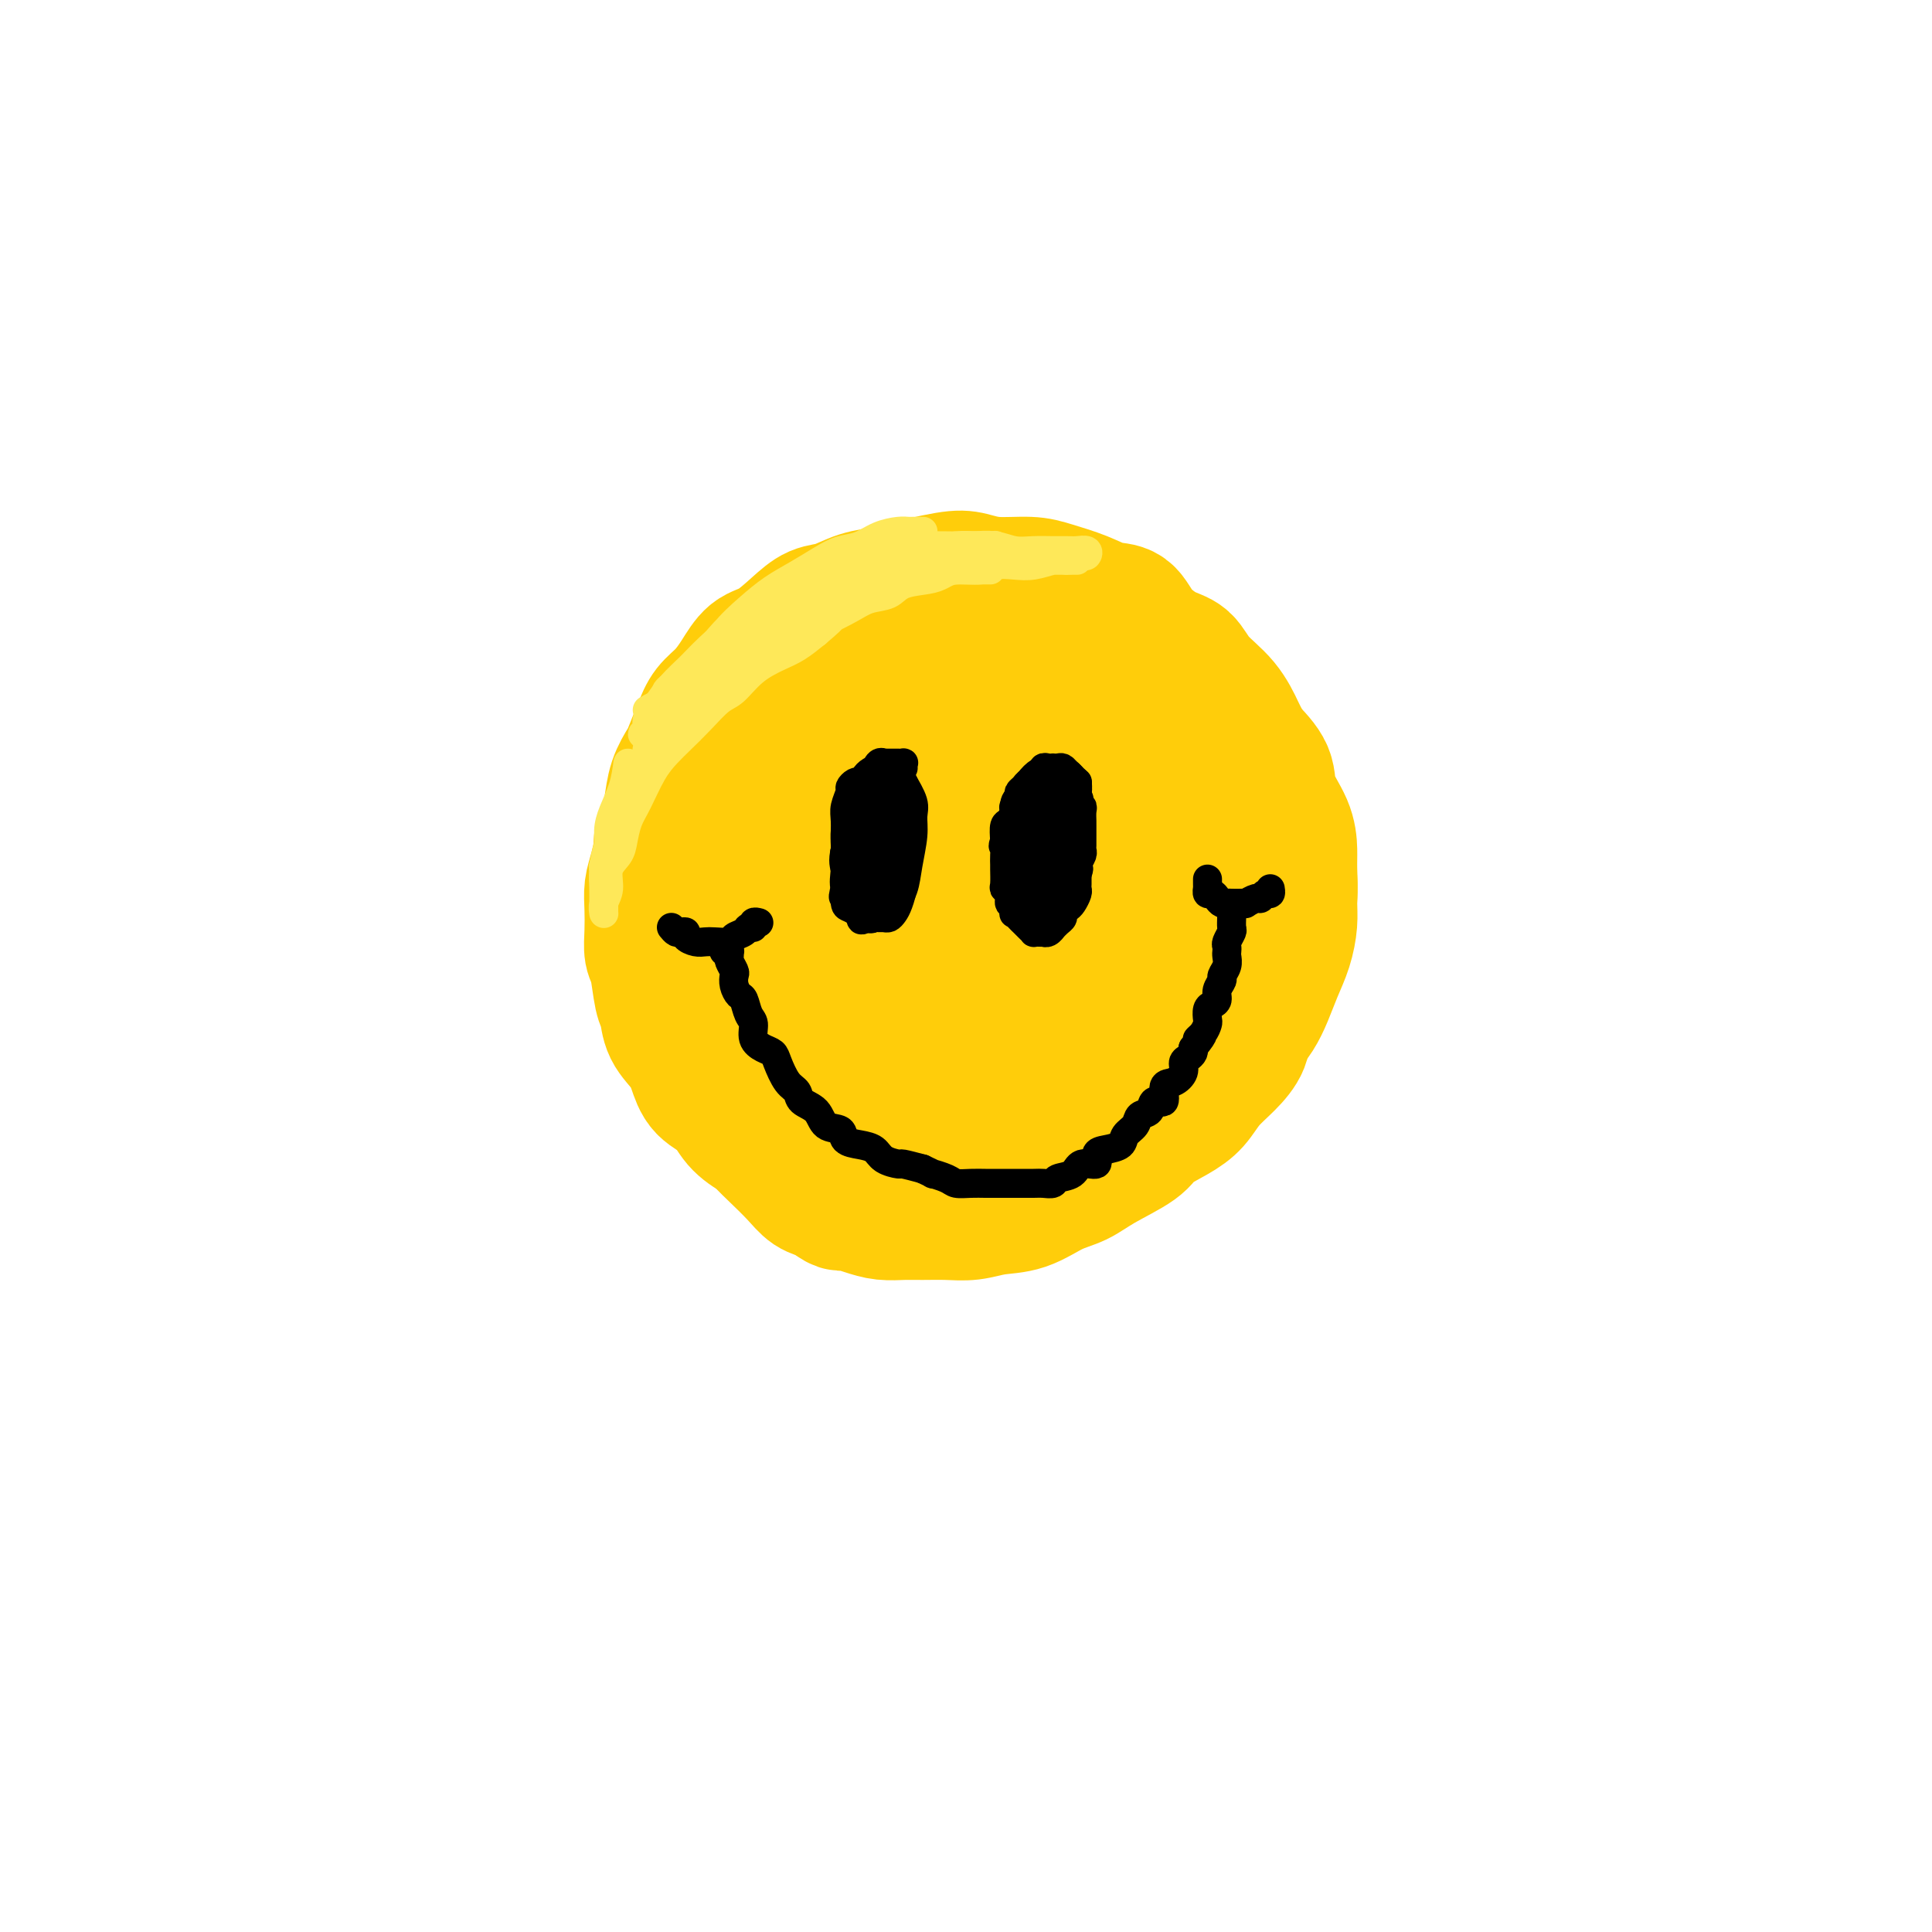 <svg viewBox='0 0 400 400' version='1.1' xmlns='http://www.w3.org/2000/svg' xmlns:xlink='http://www.w3.org/1999/xlink'><g fill='none' stroke='rgb(255,205,10)' stroke-width='28' stroke-linecap='round' stroke-linejoin='round'><path d='M174,134c-0.376,-0.005 -0.751,-0.011 -1,0c-0.249,0.011 -0.371,0.038 -1,0c-0.629,-0.038 -1.765,-0.142 -2,0c-0.235,0.142 0.432,0.530 0,1c-0.432,0.470 -1.963,1.020 -3,1c-1.037,-0.020 -1.579,-0.611 -2,0c-0.421,0.611 -0.721,2.425 -2,4c-1.279,1.575 -3.536,2.910 -5,4c-1.464,1.090 -2.136,1.934 -3,3c-0.864,1.066 -1.919,2.355 -3,4c-1.081,1.645 -2.188,3.646 -3,5c-0.812,1.354 -1.328,2.062 -2,4c-0.672,1.938 -1.501,5.107 -2,7c-0.499,1.893 -0.669,2.510 -1,4c-0.331,1.490 -0.822,3.854 -1,6c-0.178,2.146 -0.041,4.073 0,6c0.041,1.927 -0.014,3.854 0,6c0.014,2.146 0.097,4.510 0,6c-0.097,1.490 -0.375,2.106 0,4c0.375,1.894 1.402,5.064 2,7c0.598,1.936 0.766,2.636 1,4c0.234,1.364 0.533,3.393 1,5c0.467,1.607 1.101,2.794 2,4c0.899,1.206 2.063,2.433 3,4c0.937,1.567 1.647,3.476 2,5c0.353,1.524 0.348,2.664 1,4c0.652,1.336 1.959,2.869 3,4c1.041,1.131 1.815,1.860 3,3c1.185,1.140 2.781,2.692 4,4c1.219,1.308 2.063,2.374 3,3c0.937,0.626 1.969,0.813 3,1'/><path d='M171,247c3.189,2.729 3.163,2.052 4,2c0.837,-0.052 2.537,0.522 4,1c1.463,0.478 2.691,0.861 4,1c1.309,0.139 2.701,0.034 4,0c1.299,-0.034 2.506,0.004 4,0c1.494,-0.004 3.277,-0.049 5,0c1.723,0.049 3.388,0.194 5,0c1.612,-0.194 3.173,-0.725 5,-1c1.827,-0.275 3.922,-0.293 6,-1c2.078,-0.707 4.140,-2.104 6,-3c1.860,-0.896 3.519,-1.293 5,-2c1.481,-0.707 2.784,-1.725 5,-3c2.216,-1.275 5.344,-2.809 7,-4c1.656,-1.191 1.839,-2.040 3,-3c1.161,-0.960 3.299,-2.031 5,-3c1.701,-0.969 2.965,-1.836 4,-3c1.035,-1.164 1.842,-2.624 3,-4c1.158,-1.376 2.666,-2.667 4,-4c1.334,-1.333 2.494,-2.708 3,-4c0.506,-1.292 0.359,-2.500 1,-4c0.641,-1.500 2.070,-3.291 3,-5c0.930,-1.709 1.359,-3.335 2,-5c0.641,-1.665 1.492,-3.368 2,-5c0.508,-1.632 0.671,-3.194 1,-5c0.329,-1.806 0.823,-3.858 1,-6c0.177,-2.142 0.036,-4.375 0,-6c-0.036,-1.625 0.032,-2.643 0,-4c-0.032,-1.357 -0.163,-3.055 -1,-5c-0.837,-1.945 -2.379,-4.139 -3,-6c-0.621,-1.861 -0.320,-3.389 -1,-5c-0.680,-1.611 -2.340,-3.306 -4,-5'/><path d='M258,155c-1.580,-3.143 -1.530,-3.001 -2,-4c-0.470,-0.999 -1.459,-3.141 -3,-5c-1.541,-1.859 -3.633,-3.437 -5,-5c-1.367,-1.563 -2.010,-3.111 -3,-4c-0.990,-0.889 -2.328,-1.120 -4,-2c-1.672,-0.880 -3.679,-2.410 -5,-4c-1.321,-1.590 -1.957,-3.239 -3,-4c-1.043,-0.761 -2.494,-0.634 -4,-1c-1.506,-0.366 -3.067,-1.226 -5,-2c-1.933,-0.774 -4.238,-1.463 -6,-2c-1.762,-0.537 -2.983,-0.922 -5,-1c-2.017,-0.078 -4.831,0.150 -7,0c-2.169,-0.150 -3.692,-0.679 -5,-1c-1.308,-0.321 -2.401,-0.433 -5,0c-2.599,0.433 -6.705,1.410 -9,2c-2.295,0.590 -2.780,0.793 -4,1c-1.220,0.207 -3.176,0.420 -5,1c-1.824,0.580 -3.517,1.529 -5,2c-1.483,0.471 -2.756,0.463 -4,1c-1.244,0.537 -2.457,1.617 -4,3c-1.543,1.383 -3.414,3.069 -5,4c-1.586,0.931 -2.886,1.107 -4,2c-1.114,0.893 -2.043,2.502 -3,4c-0.957,1.498 -1.943,2.886 -3,4c-1.057,1.114 -2.185,1.956 -3,3c-0.815,1.044 -1.318,2.292 -2,4c-0.682,1.708 -1.545,3.878 -2,5c-0.455,1.122 -0.503,1.198 -1,2c-0.497,0.802 -1.441,2.331 -2,4c-0.559,1.669 -0.731,3.477 -1,5c-0.269,1.523 -0.634,2.762 -1,4'/><path d='M138,171c-1.574,4.368 -1.010,3.287 -1,4c0.010,0.713 -0.534,3.220 -1,5c-0.466,1.780 -0.854,2.833 -1,4c-0.146,1.167 -0.050,2.449 0,4c0.050,1.551 0.055,3.373 0,5c-0.055,1.627 -0.171,3.061 0,4c0.171,0.939 0.630,1.384 1,3c0.370,1.616 0.652,4.402 1,6c0.348,1.598 0.763,2.007 1,3c0.237,0.993 0.297,2.572 1,4c0.703,1.428 2.049,2.707 3,4c0.951,1.293 1.506,2.601 2,4c0.494,1.399 0.926,2.888 2,4c1.074,1.112 2.792,1.845 4,3c1.208,1.155 1.908,2.732 3,4c1.092,1.268 2.575,2.228 4,3c1.425,0.772 2.790,1.357 4,2c1.210,0.643 2.264,1.343 4,2c1.736,0.657 4.155,1.271 6,2c1.845,0.729 3.114,1.572 5,2c1.886,0.428 4.387,0.440 6,1c1.613,0.560 2.339,1.668 4,2c1.661,0.332 4.257,-0.110 6,0c1.743,0.110 2.633,0.774 4,1c1.367,0.226 3.211,0.016 5,0c1.789,-0.016 3.525,0.162 5,0c1.475,-0.162 2.691,-0.665 4,-1c1.309,-0.335 2.712,-0.502 4,-1c1.288,-0.498 2.462,-1.326 4,-2c1.538,-0.674 3.439,-1.192 5,-2c1.561,-0.808 2.780,-1.904 4,-3'/><path d='M227,238c3.461,-1.398 5.612,-1.393 7,-2c1.388,-0.607 2.012,-1.827 3,-3c0.988,-1.173 2.341,-2.298 4,-3c1.659,-0.702 3.624,-0.982 5,-2c1.376,-1.018 2.165,-2.775 3,-4c0.835,-1.225 1.718,-1.919 3,-3c1.282,-1.081 2.962,-2.550 4,-4c1.038,-1.450 1.433,-2.883 2,-4c0.567,-1.117 1.304,-1.919 2,-3c0.696,-1.081 1.349,-2.441 2,-4c0.651,-1.559 1.299,-3.318 2,-5c0.701,-1.682 1.454,-3.289 2,-5c0.546,-1.711 0.886,-3.528 1,-5c0.114,-1.472 0.001,-2.598 0,-4c-0.001,-1.402 0.109,-3.078 0,-5c-0.109,-1.922 -0.438,-4.088 -1,-6c-0.562,-1.912 -1.357,-3.569 -2,-5c-0.643,-1.431 -1.135,-2.636 -2,-4c-0.865,-1.364 -2.102,-2.886 -3,-4c-0.898,-1.114 -1.455,-1.820 -2,-3c-0.545,-1.180 -1.077,-2.832 -2,-4c-0.923,-1.168 -2.237,-1.850 -3,-3c-0.763,-1.150 -0.976,-2.769 -2,-4c-1.024,-1.231 -2.858,-2.074 -4,-3c-1.142,-0.926 -1.591,-1.936 -3,-3c-1.409,-1.064 -3.780,-2.184 -5,-3c-1.220,-0.816 -1.291,-1.329 -3,-2c-1.709,-0.671 -5.056,-1.499 -7,-2c-1.944,-0.501 -2.485,-0.673 -4,-1c-1.515,-0.327 -4.004,-0.808 -6,-1c-1.996,-0.192 -3.498,-0.096 -5,0'/><path d='M213,134c-4.298,-0.606 -4.043,-0.122 -5,0c-0.957,0.122 -3.125,-0.120 -5,0c-1.875,0.120 -3.457,0.602 -5,1c-1.543,0.398 -3.046,0.713 -5,1c-1.954,0.287 -4.358,0.546 -6,1c-1.642,0.454 -2.521,1.102 -4,2c-1.479,0.898 -3.558,2.044 -5,3c-1.442,0.956 -2.247,1.720 -4,3c-1.753,1.280 -4.455,3.074 -6,5c-1.545,1.926 -1.932,3.984 -3,6c-1.068,2.016 -2.817,3.989 -4,7c-1.183,3.011 -1.800,7.058 -2,10c-0.200,2.942 0.015,4.777 0,7c-0.015,2.223 -0.262,4.834 0,7c0.262,2.166 1.033,3.886 2,6c0.967,2.114 2.132,4.623 3,7c0.868,2.377 1.440,4.624 3,6c1.560,1.376 4.109,1.883 6,3c1.891,1.117 3.125,2.843 5,4c1.875,1.157 4.392,1.743 8,2c3.608,0.257 8.307,0.184 12,0c3.693,-0.184 6.378,-0.479 9,-1c2.622,-0.521 5.180,-1.269 8,-3c2.820,-1.731 5.903,-4.447 8,-7c2.097,-2.553 3.210,-4.944 4,-8c0.790,-3.056 1.259,-6.776 2,-10c0.741,-3.224 1.754,-5.952 2,-9c0.246,-3.048 -0.274,-6.415 -1,-9c-0.726,-2.585 -1.657,-4.388 -3,-6c-1.343,-1.612 -3.098,-3.032 -5,-4c-1.902,-0.968 -3.951,-1.484 -6,-2'/><path d='M216,156c-3.337,-1.168 -6.180,-1.089 -10,0c-3.820,1.089 -8.617,3.188 -12,6c-3.383,2.812 -5.354,6.337 -7,10c-1.646,3.663 -2.969,7.464 -4,12c-1.031,4.536 -1.771,9.807 -2,13c-0.229,3.193 0.054,4.307 1,6c0.946,1.693 2.554,3.963 4,6c1.446,2.037 2.729,3.840 5,5c2.271,1.160 5.530,1.675 8,2c2.470,0.325 4.151,0.460 7,0c2.849,-0.460 6.867,-1.513 10,-3c3.133,-1.487 5.381,-3.407 7,-6c1.619,-2.593 2.610,-5.858 4,-10c1.390,-4.142 3.180,-9.161 4,-13c0.820,-3.839 0.671,-6.497 0,-9c-0.671,-2.503 -1.866,-4.850 -4,-7c-2.134,-2.150 -5.209,-4.103 -9,-5c-3.791,-0.897 -8.297,-0.739 -13,0c-4.703,0.739 -9.602,2.060 -14,5c-4.398,2.940 -8.296,7.500 -11,11c-2.704,3.500 -4.214,5.940 -5,10c-0.786,4.060 -0.847,9.740 -1,13c-0.153,3.260 -0.397,4.101 0,6c0.397,1.899 1.437,4.856 3,7c1.563,2.144 3.649,3.476 6,5c2.351,1.524 4.965,3.239 7,4c2.035,0.761 3.490,0.569 6,0c2.510,-0.569 6.075,-1.513 9,-3c2.925,-1.487 5.211,-3.516 7,-6c1.789,-2.484 3.083,-5.424 4,-9c0.917,-3.576 1.459,-7.788 2,-12'/><path d='M218,194c0.637,-5.036 -0.771,-7.126 -2,-9c-1.229,-1.874 -2.280,-3.532 -4,-5c-1.720,-1.468 -4.108,-2.746 -8,-3c-3.892,-0.254 -9.287,0.517 -14,2c-4.713,1.483 -8.743,3.679 -12,6c-3.257,2.321 -5.740,4.768 -8,8c-2.260,3.232 -4.297,7.251 -5,10c-0.703,2.749 -0.071,4.229 0,6c0.071,1.771 -0.418,3.834 1,6c1.418,2.166 4.744,4.434 7,6c2.256,1.566 3.442,2.429 6,3c2.558,0.571 6.489,0.849 11,1c4.511,0.151 9.604,0.175 13,-1c3.396,-1.175 5.096,-3.550 7,-5c1.904,-1.450 4.014,-1.976 6,-4c1.986,-2.024 3.850,-5.548 5,-8c1.150,-2.452 1.585,-3.833 2,-6c0.415,-2.167 0.809,-5.119 1,-8c0.191,-2.881 0.179,-5.689 -1,-8c-1.179,-2.311 -3.524,-4.124 -5,-5c-1.476,-0.876 -2.083,-0.816 -4,-1c-1.917,-0.184 -5.144,-0.612 -8,1c-2.856,1.612 -5.340,5.265 -7,8c-1.660,2.735 -2.496,4.554 -3,7c-0.504,2.446 -0.676,5.520 0,8c0.676,2.480 2.199,4.366 4,6c1.801,1.634 3.880,3.015 6,4c2.120,0.985 4.279,1.573 7,2c2.721,0.427 6.002,0.692 9,0c2.998,-0.692 5.714,-2.341 8,-4c2.286,-1.659 4.143,-3.330 6,-5'/><path d='M236,206c3.021,-3.048 3.572,-6.169 4,-9c0.428,-2.831 0.732,-5.371 1,-8c0.268,-2.629 0.501,-5.349 0,-7c-0.501,-1.651 -1.736,-2.235 -3,-3c-1.264,-0.765 -2.556,-1.710 -6,-1c-3.444,0.710 -9.038,3.074 -12,5c-2.962,1.926 -3.291,3.413 -4,5c-0.709,1.587 -1.798,3.275 -2,5c-0.202,1.725 0.482,3.487 1,5c0.518,1.513 0.869,2.777 3,4c2.131,1.223 6.041,2.405 9,3c2.959,0.595 4.966,0.603 7,0c2.034,-0.603 4.097,-1.817 6,-3c1.903,-1.183 3.648,-2.335 5,-5c1.352,-2.665 2.311,-6.844 3,-10c0.689,-3.156 1.108,-5.289 1,-7c-0.108,-1.711 -0.743,-3.001 -3,-4c-2.257,-0.999 -6.137,-1.706 -9,-2c-2.863,-0.294 -4.709,-0.174 -7,1c-2.291,1.174 -5.026,3.400 -7,5c-1.974,1.600 -3.187,2.572 -4,4c-0.813,1.428 -1.225,3.311 -1,5c0.225,1.689 1.089,3.183 2,4c0.911,0.817 1.869,0.957 3,1c1.131,0.043 2.433,-0.012 4,0c1.567,0.012 3.398,0.090 5,-1c1.602,-1.090 2.976,-3.347 4,-5c1.024,-1.653 1.697,-2.701 2,-4c0.303,-1.299 0.235,-2.850 0,-4c-0.235,-1.150 -0.639,-1.900 -1,-2c-0.361,-0.100 -0.681,0.450 -1,1'/><path d='M236,179c-1.381,-0.155 -3.833,1.958 -5,3c-1.167,1.042 -1.048,1.012 -1,1c0.048,-0.012 0.024,-0.006 0,0'/></g>
<g fill='none' stroke='rgb(0,0,0)' stroke-width='6' stroke-linecap='round' stroke-linejoin='round'><path d='M178,162c-0.301,-0.103 -0.602,-0.206 -1,0c-0.398,0.206 -0.891,0.721 -1,1c-0.109,0.279 0.168,0.321 0,1c-0.168,0.679 -0.779,1.994 -1,3c-0.221,1.006 -0.052,1.702 0,3c0.052,1.298 -0.013,3.199 0,5c0.013,1.801 0.104,3.502 0,5c-0.104,1.498 -0.404,2.794 0,4c0.404,1.206 1.511,2.321 2,3c0.489,0.679 0.358,0.920 1,1c0.642,0.080 2.055,-0.003 3,0c0.945,0.003 1.420,0.090 2,0c0.580,-0.090 1.265,-0.359 2,-1c0.735,-0.641 1.519,-1.654 2,-3c0.481,-1.346 0.658,-3.025 1,-5c0.342,-1.975 0.848,-4.245 1,-6c0.152,-1.755 -0.052,-2.996 0,-4c0.052,-1.004 0.359,-1.773 0,-3c-0.359,-1.227 -1.385,-2.913 -2,-4c-0.615,-1.087 -0.818,-1.575 -1,-2c-0.182,-0.425 -0.342,-0.787 -1,-1c-0.658,-0.213 -1.813,-0.276 -3,0c-1.187,0.276 -2.406,0.891 -3,2c-0.594,1.109 -0.564,2.712 -1,4c-0.436,1.288 -1.339,2.261 -2,4c-0.661,1.739 -1.079,4.245 -1,6c0.079,1.755 0.654,2.757 1,4c0.346,1.243 0.464,2.725 1,4c0.536,1.275 1.490,2.343 2,3c0.510,0.657 0.574,0.902 1,1c0.426,0.098 1.213,0.049 2,0'/><path d='M182,187c0.890,0.574 0.617,0.008 1,0c0.383,-0.008 1.424,0.541 2,0c0.576,-0.541 0.686,-2.173 1,-4c0.314,-1.827 0.831,-3.848 1,-6c0.169,-2.152 -0.009,-4.436 0,-6c0.009,-1.564 0.207,-2.410 0,-4c-0.207,-1.590 -0.818,-3.924 -1,-5c-0.182,-1.076 0.065,-0.894 0,-1c-0.065,-0.106 -0.442,-0.501 -1,-1c-0.558,-0.499 -1.298,-1.103 -2,-1c-0.702,0.103 -1.366,0.912 -2,2c-0.634,1.088 -1.239,2.455 -2,4c-0.761,1.545 -1.680,3.268 -2,5c-0.320,1.732 -0.042,3.473 0,5c0.042,1.527 -0.154,2.841 0,4c0.154,1.159 0.656,2.165 1,3c0.344,0.835 0.531,1.499 1,2c0.469,0.501 1.222,0.839 2,1c0.778,0.161 1.581,0.146 2,0c0.419,-0.146 0.452,-0.421 1,-2c0.548,-1.579 1.609,-4.461 2,-7c0.391,-2.539 0.113,-4.734 0,-6c-0.113,-1.266 -0.059,-1.602 0,-3c0.059,-1.398 0.124,-3.857 0,-5c-0.124,-1.143 -0.436,-0.969 -1,-1c-0.564,-0.031 -1.381,-0.267 -2,0c-0.619,0.267 -1.042,1.036 -2,2c-0.958,0.964 -2.453,2.124 -3,4c-0.547,1.876 -0.147,4.466 0,6c0.147,1.534 0.042,2.010 0,3c-0.042,0.990 -0.021,2.495 0,4'/><path d='M178,180c-0.036,2.412 -0.126,1.942 0,2c0.126,0.058 0.468,0.644 1,1c0.532,0.356 1.253,0.483 2,0c0.747,-0.483 1.518,-1.576 2,-3c0.482,-1.424 0.675,-3.181 1,-5c0.325,-1.819 0.784,-3.701 1,-5c0.216,-1.299 0.191,-2.014 0,-3c-0.191,-0.986 -0.549,-2.242 -1,-3c-0.451,-0.758 -0.996,-1.016 -1,-1c-0.004,0.016 0.534,0.308 0,1c-0.534,0.692 -2.139,1.786 -3,3c-0.861,1.214 -0.979,2.549 -1,4c-0.021,1.451 0.053,3.019 0,4c-0.053,0.981 -0.235,1.377 0,2c0.235,0.623 0.885,1.475 1,2c0.115,0.525 -0.305,0.722 0,1c0.305,0.278 1.335,0.635 2,0c0.665,-0.635 0.963,-2.264 1,-3c0.037,-0.736 -0.189,-0.580 0,-2c0.189,-1.420 0.794,-4.415 1,-6c0.206,-1.585 0.014,-1.758 0,-2c-0.014,-0.242 0.150,-0.552 0,-1c-0.150,-0.448 -0.615,-1.032 -1,-1c-0.385,0.032 -0.692,0.681 -1,1c-0.308,0.319 -0.619,0.310 -1,1c-0.381,0.690 -0.831,2.080 -1,3c-0.169,0.920 -0.056,1.370 0,2c0.056,0.630 0.053,1.439 0,2c-0.053,0.561 -0.158,0.875 0,1c0.158,0.125 0.579,0.063 1,0'/><path d='M181,175c0.166,1.380 0.580,0.829 1,0c0.420,-0.829 0.844,-1.935 1,-3c0.156,-1.065 0.042,-2.090 0,-3c-0.042,-0.910 -0.011,-1.707 0,-2c0.011,-0.293 0.003,-0.084 0,0c-0.003,0.084 -0.002,0.042 0,0'/><path d='M216,164c-0.000,-0.303 -0.000,-0.607 0,-1c0.000,-0.393 0.001,-0.877 0,-1c-0.001,-0.123 -0.003,0.115 0,0c0.003,-0.115 0.013,-0.584 0,-1c-0.013,-0.416 -0.048,-0.779 0,-1c0.048,-0.221 0.181,-0.302 0,0c-0.181,0.302 -0.675,0.985 -1,2c-0.325,1.015 -0.479,2.363 -1,3c-0.521,0.637 -1.408,0.565 -2,2c-0.592,1.435 -0.888,4.377 -1,6c-0.112,1.623 -0.041,1.926 0,3c0.041,1.074 0.052,2.919 0,4c-0.052,1.081 -0.168,1.400 0,2c0.168,0.600 0.621,1.483 1,2c0.379,0.517 0.683,0.668 1,1c0.317,0.332 0.648,0.844 1,1c0.352,0.156 0.724,-0.044 1,0c0.276,0.044 0.455,0.332 1,0c0.545,-0.332 1.456,-1.285 2,-2c0.544,-0.715 0.719,-1.192 1,-2c0.281,-0.808 0.666,-1.949 1,-3c0.334,-1.051 0.615,-2.014 1,-3c0.385,-0.986 0.873,-1.996 1,-3c0.127,-1.004 -0.107,-2.001 0,-3c0.107,-0.999 0.553,-1.999 1,-3'/><path d='M223,167c0.777,-2.764 0.219,-1.175 0,-1c-0.219,0.175 -0.100,-1.063 0,-2c0.100,-0.937 0.182,-1.574 0,-2c-0.182,-0.426 -0.629,-0.642 -1,-1c-0.371,-0.358 -0.667,-0.858 -1,-1c-0.333,-0.142 -0.705,0.075 -1,0c-0.295,-0.075 -0.514,-0.442 -1,0c-0.486,0.442 -1.241,1.693 -2,3c-0.759,1.307 -1.524,2.670 -2,4c-0.476,1.330 -0.664,2.626 -1,4c-0.336,1.374 -0.819,2.826 -1,4c-0.181,1.174 -0.059,2.070 0,3c0.059,0.930 0.057,1.896 0,3c-0.057,1.104 -0.167,2.347 0,3c0.167,0.653 0.611,0.716 1,1c0.389,0.284 0.724,0.791 1,1c0.276,0.209 0.494,0.121 1,0c0.506,-0.121 1.298,-0.276 2,-1c0.702,-0.724 1.312,-2.018 2,-3c0.688,-0.982 1.454,-1.653 2,-3c0.546,-1.347 0.871,-3.369 1,-5c0.129,-1.631 0.060,-2.872 0,-4c-0.060,-1.128 -0.113,-2.145 0,-3c0.113,-0.855 0.393,-1.549 0,-2c-0.393,-0.451 -1.457,-0.661 -2,-1c-0.543,-0.339 -0.565,-0.808 -1,-1c-0.435,-0.192 -1.282,-0.107 -2,0c-0.718,0.107 -1.306,0.235 -2,1c-0.694,0.765 -1.495,2.168 -2,3c-0.505,0.832 -0.716,1.095 -1,2c-0.284,0.905 -0.642,2.453 -1,4'/><path d='M212,173c-1.142,2.252 -0.998,2.880 -1,4c-0.002,1.120 -0.151,2.730 0,4c0.151,1.270 0.603,2.200 1,3c0.397,0.800 0.739,1.471 1,2c0.261,0.529 0.441,0.918 1,1c0.559,0.082 1.499,-0.143 2,0c0.501,0.143 0.565,0.653 1,0c0.435,-0.653 1.242,-2.469 2,-4c0.758,-1.531 1.468,-2.775 2,-4c0.532,-1.225 0.887,-2.430 1,-4c0.113,-1.570 -0.015,-3.507 0,-5c0.015,-1.493 0.173,-2.544 0,-3c-0.173,-0.456 -0.678,-0.318 -1,-1c-0.322,-0.682 -0.463,-2.184 -1,-3c-0.537,-0.816 -1.471,-0.945 -2,-1c-0.529,-0.055 -0.652,-0.035 -1,0c-0.348,0.035 -0.920,0.084 -1,0c-0.080,-0.084 0.333,-0.301 0,0c-0.333,0.301 -1.410,1.119 -2,2c-0.590,0.881 -0.691,1.825 -1,3c-0.309,1.175 -0.826,2.580 -1,4c-0.174,1.420 -0.005,2.854 0,4c0.005,1.146 -0.153,2.005 0,3c0.153,0.995 0.618,2.126 1,3c0.382,0.874 0.680,1.490 1,2c0.320,0.510 0.663,0.914 1,1c0.337,0.086 0.668,-0.145 1,0c0.332,0.145 0.666,0.668 1,0c0.334,-0.668 0.667,-2.526 1,-4c0.333,-1.474 0.667,-2.564 1,-4c0.333,-1.436 0.667,-3.218 1,-5'/><path d='M220,171c0.821,-2.759 0.375,-3.156 0,-4c-0.375,-0.844 -0.677,-2.136 -1,-3c-0.323,-0.864 -0.667,-1.299 -1,-2c-0.333,-0.701 -0.656,-1.669 -1,-2c-0.344,-0.331 -0.709,-0.024 -1,0c-0.291,0.024 -0.509,-0.236 -1,0c-0.491,0.236 -1.256,0.969 -2,2c-0.744,1.031 -1.467,2.362 -2,3c-0.533,0.638 -0.876,0.583 -1,2c-0.124,1.417 -0.028,4.307 0,6c0.028,1.693 -0.013,2.190 0,3c0.013,0.810 0.079,1.933 0,3c-0.079,1.067 -0.301,2.077 0,3c0.301,0.923 1.127,1.760 2,2c0.873,0.240 1.793,-0.115 2,0c0.207,0.115 -0.298,0.702 0,1c0.298,0.298 1.400,0.307 2,0c0.600,-0.307 0.697,-0.930 1,-2c0.303,-1.070 0.813,-2.587 1,-4c0.187,-1.413 0.051,-2.721 0,-4c-0.051,-1.279 -0.018,-2.527 0,-4c0.018,-1.473 0.020,-3.169 0,-4c-0.020,-0.831 -0.062,-0.797 0,-1c0.062,-0.203 0.228,-0.644 0,-1c-0.228,-0.356 -0.850,-0.628 -1,-1c-0.150,-0.372 0.171,-0.844 0,-1c-0.171,-0.156 -0.833,0.002 -1,0c-0.167,-0.002 0.161,-0.166 0,0c-0.161,0.166 -0.813,0.660 -1,1c-0.187,0.340 0.089,0.526 0,1c-0.089,0.474 -0.545,1.237 -1,2'/><path d='M214,167c-0.630,0.997 -0.704,1.989 -1,3c-0.296,1.011 -0.812,2.042 -1,3c-0.188,0.958 -0.047,1.843 0,3c0.047,1.157 0.002,2.586 0,4c-0.002,1.414 0.041,2.814 0,4c-0.041,1.186 -0.167,2.159 0,3c0.167,0.841 0.626,1.549 1,2c0.374,0.451 0.663,0.644 1,1c0.337,0.356 0.724,0.876 1,1c0.276,0.124 0.442,-0.149 1,0c0.558,0.149 1.509,0.721 2,0c0.491,-0.721 0.524,-2.734 1,-4c0.476,-1.266 1.396,-1.786 2,-3c0.604,-1.214 0.891,-3.123 1,-5c0.109,-1.877 0.039,-3.721 0,-5c-0.039,-1.279 -0.048,-1.993 0,-3c0.048,-1.007 0.152,-2.308 0,-3c-0.152,-0.692 -0.562,-0.777 -1,-1c-0.438,-0.223 -0.906,-0.585 -1,-1c-0.094,-0.415 0.185,-0.885 0,-1c-0.185,-0.115 -0.833,0.124 -1,0c-0.167,-0.124 0.147,-0.610 0,-1c-0.147,-0.390 -0.756,-0.683 -1,-1c-0.244,-0.317 -0.122,-0.659 0,-1'/><path d='M218,162c-1.083,-0.932 -1.791,-0.262 -2,0c-0.209,0.262 0.081,0.116 0,0c-0.081,-0.116 -0.532,-0.200 -1,0c-0.468,0.200 -0.952,0.686 -1,1c-0.048,0.314 0.341,0.457 0,1c-0.341,0.543 -1.412,1.487 -2,2c-0.588,0.513 -0.693,0.593 -1,1c-0.307,0.407 -0.814,1.139 -1,2c-0.186,0.861 -0.050,1.851 0,3c0.050,1.149 0.014,2.458 0,3c-0.014,0.542 -0.004,0.319 0,1c0.004,0.681 0.004,2.266 0,3c-0.004,0.734 -0.012,0.616 0,1c0.012,0.384 0.044,1.268 0,2c-0.044,0.732 -0.166,1.310 0,2c0.166,0.690 0.618,1.491 1,2c0.382,0.509 0.694,0.725 1,1c0.306,0.275 0.608,0.610 1,1c0.392,0.390 0.875,0.837 1,1c0.125,0.163 -0.107,0.043 0,0c0.107,-0.043 0.553,-0.010 1,0c0.447,0.010 0.893,-0.004 1,0c0.107,0.004 -0.126,0.027 0,0c0.126,-0.027 0.611,-0.103 1,0c0.389,0.103 0.682,0.387 1,0c0.318,-0.387 0.663,-1.444 1,-2c0.337,-0.556 0.668,-0.611 1,-1c0.332,-0.389 0.666,-1.111 1,-2c0.334,-0.889 0.667,-1.944 1,-3'/><path d='M222,181c0.868,-1.515 0.036,-1.301 0,-2c-0.036,-0.699 0.722,-2.311 1,-3c0.278,-0.689 0.074,-0.456 0,-1c-0.074,-0.544 -0.019,-1.866 0,-3c0.019,-1.134 0.001,-2.081 0,-3c-0.001,-0.919 0.015,-1.809 0,-2c-0.015,-0.191 -0.059,0.316 0,0c0.059,-0.316 0.222,-1.457 0,-2c-0.222,-0.543 -0.829,-0.489 -1,-1c-0.171,-0.511 0.095,-1.587 0,-2c-0.095,-0.413 -0.550,-0.163 -1,0c-0.450,0.163 -0.894,0.239 -1,0c-0.106,-0.239 0.126,-0.792 0,-1c-0.126,-0.208 -0.611,-0.072 -1,0c-0.389,0.072 -0.682,0.081 -1,0c-0.318,-0.081 -0.663,-0.252 -1,0c-0.337,0.252 -0.668,0.926 -1,1c-0.332,0.074 -0.666,-0.453 -1,0c-0.334,0.453 -0.668,1.887 -1,3c-0.332,1.113 -0.663,1.906 -1,2c-0.337,0.094 -0.679,-0.509 -1,0c-0.321,0.509 -0.620,2.132 -1,3c-0.380,0.868 -0.842,0.982 -1,2c-0.158,1.018 -0.014,2.941 0,4c0.014,1.059 -0.102,1.254 0,2c0.102,0.746 0.423,2.043 1,3c0.577,0.957 1.409,1.574 2,2c0.591,0.426 0.942,0.661 1,1c0.058,0.339 -0.177,0.784 0,1c0.177,0.216 0.765,0.205 1,0c0.235,-0.205 0.118,-0.602 0,-1'/><path d='M215,184c0.622,0.244 0.178,-0.644 0,-1c-0.178,-0.356 -0.089,-0.178 0,0'/><path d='M187,159c-0.032,-0.423 -0.064,-0.845 0,-1c0.064,-0.155 0.225,-0.041 0,0c-0.225,0.041 -0.835,0.011 -1,0c-0.165,-0.011 0.114,-0.003 0,0c-0.114,0.003 -0.622,-0.001 -1,0c-0.378,0.001 -0.626,0.006 -1,0c-0.374,-0.006 -0.874,-0.022 -1,0c-0.126,0.022 0.121,0.082 0,0c-0.121,-0.082 -0.611,-0.305 -1,0c-0.389,0.305 -0.678,1.137 -1,2c-0.322,0.863 -0.679,1.757 -1,2c-0.321,0.243 -0.607,-0.164 -1,0c-0.393,0.164 -0.894,0.898 -1,2c-0.106,1.102 0.182,2.570 0,3c-0.182,0.430 -0.834,-0.179 -1,0c-0.166,0.179 0.153,1.148 0,2c-0.153,0.852 -0.777,1.589 -1,2c-0.223,0.411 -0.046,0.495 0,1c0.046,0.505 -0.040,1.431 0,2c0.040,0.569 0.207,0.781 0,1c-0.207,0.219 -0.788,0.444 -1,1c-0.212,0.556 -0.057,1.444 0,2c0.057,0.556 0.015,0.779 0,1c-0.015,0.221 -0.004,0.441 0,1c0.004,0.559 0.001,1.458 0,2c-0.001,0.542 -0.000,0.726 0,1c0.000,0.274 0.000,0.637 0,1'/><path d='M175,184c-0.684,3.360 -0.395,0.761 0,0c0.395,-0.761 0.894,0.318 1,1c0.106,0.682 -0.182,0.967 0,1c0.182,0.033 0.832,-0.187 1,0c0.168,0.187 -0.148,0.781 0,1c0.148,0.219 0.761,0.062 1,0c0.239,-0.062 0.106,-0.031 0,0c-0.106,0.031 -0.183,0.061 0,0c0.183,-0.061 0.628,-0.211 1,0c0.372,0.211 0.673,0.785 1,1c0.327,0.215 0.680,0.072 1,0c0.320,-0.072 0.607,-0.073 1,0c0.393,0.073 0.893,0.222 1,0c0.107,-0.222 -0.178,-0.813 0,-1c0.178,-0.187 0.818,0.030 1,0c0.182,-0.030 -0.096,-0.308 0,-1c0.096,-0.692 0.565,-1.799 1,-2c0.435,-0.201 0.834,0.502 1,0c0.166,-0.502 0.097,-2.211 0,-3c-0.097,-0.789 -0.222,-0.659 0,-1c0.222,-0.341 0.791,-1.153 1,-2c0.209,-0.847 0.056,-1.728 0,-2c-0.056,-0.272 -0.016,0.065 0,0c0.016,-0.065 0.008,-0.533 0,-1'/><path d='M187,175c0.635,-2.336 0.223,-1.677 0,-2c-0.223,-0.323 -0.256,-1.627 0,-2c0.256,-0.373 0.802,0.185 1,0c0.198,-0.185 0.049,-1.114 0,-2c-0.049,-0.886 0.001,-1.729 0,-2c-0.001,-0.271 -0.052,0.029 0,0c0.052,-0.029 0.206,-0.386 0,-1c-0.206,-0.614 -0.772,-1.485 -1,-2c-0.228,-0.515 -0.117,-0.674 0,-1c0.117,-0.326 0.239,-0.820 0,-1c-0.239,-0.180 -0.839,-0.048 -1,0c-0.161,0.048 0.116,0.011 0,0c-0.116,-0.011 -0.626,0.004 -1,0c-0.374,-0.004 -0.611,-0.028 -1,0c-0.389,0.028 -0.930,0.106 -1,0c-0.070,-0.106 0.332,-0.398 0,0c-0.332,0.398 -1.398,1.486 -2,2c-0.602,0.514 -0.740,0.454 -1,1c-0.260,0.546 -0.643,1.697 -1,2c-0.357,0.303 -0.688,-0.242 -1,0c-0.312,0.242 -0.605,1.272 -1,2c-0.395,0.728 -0.891,1.152 -1,2c-0.109,0.848 0.171,2.118 0,3c-0.171,0.882 -0.793,1.376 -1,2c-0.207,0.624 -0.000,1.376 0,2c0.000,0.624 -0.206,1.118 0,2c0.206,0.882 0.826,2.151 1,3c0.174,0.849 -0.098,1.279 0,2c0.098,0.721 0.565,1.733 1,2c0.435,0.267 0.839,-0.209 1,0c0.161,0.209 0.081,1.105 0,2'/><path d='M178,189c0.333,3.033 0.667,0.616 1,0c0.333,-0.616 0.667,0.568 1,1c0.333,0.432 0.667,0.113 1,0c0.333,-0.113 0.666,-0.021 1,0c0.334,0.021 0.668,-0.031 1,0c0.332,0.031 0.663,0.143 1,0c0.337,-0.143 0.679,-0.542 1,-1c0.321,-0.458 0.621,-0.975 1,-2c0.379,-1.025 0.837,-2.559 1,-4c0.163,-1.441 0.029,-2.791 0,-4c-0.029,-1.209 0.046,-2.278 0,-3c-0.046,-0.722 -0.212,-1.098 0,-2c0.212,-0.902 0.804,-2.331 1,-3c0.196,-0.669 -0.004,-0.579 0,-1c0.004,-0.421 0.212,-1.351 0,-2c-0.212,-0.649 -0.844,-1.015 -1,-1c-0.156,0.015 0.166,0.410 0,0c-0.166,-0.410 -0.818,-1.626 -1,-2c-0.182,-0.374 0.106,0.095 0,0c-0.106,-0.095 -0.605,-0.754 -1,-1c-0.395,-0.246 -0.687,-0.077 -1,0c-0.313,0.077 -0.648,0.064 -1,0c-0.352,-0.064 -0.719,-0.177 -1,0c-0.281,0.177 -0.474,0.646 -1,1c-0.526,0.354 -1.384,0.593 -2,1c-0.616,0.407 -0.988,0.981 -1,1c-0.012,0.019 0.337,-0.517 0,0c-0.337,0.517 -1.358,2.087 -2,3c-0.642,0.913 -0.904,1.169 -1,2c-0.096,0.831 -0.028,2.237 0,3c0.028,0.763 0.014,0.881 0,1'/><path d='M175,176c-0.618,2.352 -0.164,3.232 0,4c0.164,0.768 0.038,1.425 0,2c-0.038,0.575 0.014,1.067 0,2c-0.014,0.933 -0.092,2.306 0,3c0.092,0.694 0.356,0.709 1,1c0.644,0.291 1.668,0.859 2,1c0.332,0.141 -0.028,-0.146 0,0c0.028,0.146 0.445,0.724 1,1c0.555,0.276 1.249,0.250 2,0c0.751,-0.250 1.559,-0.722 2,-1c0.441,-0.278 0.514,-0.360 1,-1c0.486,-0.640 1.384,-1.837 2,-3c0.616,-1.163 0.951,-2.293 1,-3c0.049,-0.707 -0.187,-0.991 0,-2c0.187,-1.009 0.796,-2.743 1,-4c0.204,-1.257 0.003,-2.038 0,-3c-0.003,-0.962 0.191,-2.107 0,-3c-0.191,-0.893 -0.769,-1.534 -1,-2c-0.231,-0.466 -0.115,-0.755 0,-1c0.115,-0.245 0.229,-0.444 0,-1c-0.229,-0.556 -0.800,-1.469 -1,-2c-0.200,-0.531 -0.029,-0.679 0,-1c0.029,-0.321 -0.086,-0.814 0,-1c0.086,-0.186 0.371,-0.066 0,0c-0.371,0.066 -1.399,0.078 -2,0c-0.601,-0.078 -0.774,-0.246 -1,0c-0.226,0.246 -0.505,0.906 -1,2c-0.495,1.094 -1.205,2.623 -2,3c-0.795,0.377 -1.676,-0.399 -2,0c-0.324,0.399 -0.093,1.971 0,3c0.093,1.029 0.046,1.514 0,2'/><path d='M178,172c-1.137,2.349 -0.981,3.221 -1,4c-0.019,0.779 -0.213,1.465 0,2c0.213,0.535 0.834,0.918 1,2c0.166,1.082 -0.124,2.864 0,4c0.124,1.136 0.662,1.626 1,2c0.338,0.374 0.475,0.631 1,1c0.525,0.369 1.437,0.849 2,1c0.563,0.151 0.778,-0.026 1,0c0.222,0.026 0.452,0.256 1,0c0.548,-0.256 1.415,-0.996 2,-2c0.585,-1.004 0.888,-2.270 1,-3c0.112,-0.730 0.032,-0.923 0,-1c-0.032,-0.077 -0.016,-0.039 0,0'/><path d='M223,169c-0.000,-0.305 -0.000,-0.610 0,-1c0.000,-0.390 0.001,-0.864 0,-1c-0.001,-0.136 -0.004,0.066 0,0c0.004,-0.066 0.016,-0.399 0,-1c-0.016,-0.601 -0.060,-1.470 0,-2c0.060,-0.530 0.223,-0.720 0,-1c-0.223,-0.280 -0.833,-0.649 -1,-1c-0.167,-0.351 0.109,-0.682 0,-1c-0.109,-0.318 -0.603,-0.621 -1,-1c-0.397,-0.379 -0.698,-0.833 -1,-1c-0.302,-0.167 -0.607,-0.046 -1,0c-0.393,0.046 -0.876,0.016 -1,0c-0.124,-0.016 0.111,-0.020 0,0c-0.111,0.020 -0.568,0.062 -1,0c-0.432,-0.062 -0.838,-0.228 -1,0c-0.162,0.228 -0.081,0.850 0,1c0.081,0.150 0.162,-0.171 0,0c-0.162,0.171 -0.568,0.833 -1,1c-0.432,0.167 -0.890,-0.162 -1,0c-0.110,0.162 0.129,0.816 0,1c-0.129,0.184 -0.627,-0.101 -1,0c-0.373,0.101 -0.622,0.587 -1,1c-0.378,0.413 -0.885,0.754 -1,1c-0.115,0.246 0.163,0.399 0,1c-0.163,0.601 -0.765,1.651 -1,2c-0.235,0.349 -0.102,-0.003 0,0c0.102,0.003 0.172,0.362 0,1c-0.172,0.638 -0.585,1.556 -1,2c-0.415,0.444 -0.833,0.412 -1,1c-0.167,0.588 -0.084,1.794 0,3'/><path d='M208,174c-0.619,1.838 -0.165,0.934 0,1c0.165,0.066 0.043,1.103 0,2c-0.043,0.897 -0.008,1.653 0,2c0.008,0.347 -0.013,0.283 0,1c0.013,0.717 0.060,2.214 0,3c-0.060,0.786 -0.226,0.859 0,1c0.226,0.141 0.844,0.348 1,1c0.156,0.652 -0.151,1.747 0,2c0.151,0.253 0.762,-0.335 1,0c0.238,0.335 0.105,1.595 0,2c-0.105,0.405 -0.182,-0.045 0,0c0.182,0.045 0.622,0.587 1,1c0.378,0.413 0.692,0.699 1,1c0.308,0.301 0.608,0.617 1,1c0.392,0.383 0.875,0.835 1,1c0.125,0.165 -0.107,0.045 0,0c0.107,-0.045 0.555,-0.016 1,0c0.445,0.016 0.889,0.019 1,0c0.111,-0.019 -0.111,-0.061 0,0c0.111,0.061 0.556,0.223 1,0c0.444,-0.223 0.889,-0.833 1,-1c0.111,-0.167 -0.111,0.110 0,0c0.111,-0.110 0.554,-0.606 1,-1c0.446,-0.394 0.894,-0.687 1,-1c0.106,-0.313 -0.129,-0.647 0,-1c0.129,-0.353 0.623,-0.724 1,-1c0.377,-0.276 0.637,-0.458 1,-1c0.363,-0.542 0.829,-1.444 1,-2c0.171,-0.556 0.046,-0.765 0,-1c-0.046,-0.235 -0.013,-0.496 0,-1c0.013,-0.504 0.007,-1.252 0,-2'/><path d='M223,181c0.635,-1.742 0.223,-1.096 0,-1c-0.223,0.096 -0.256,-0.358 0,-1c0.256,-0.642 0.801,-1.471 1,-2c0.199,-0.529 0.054,-0.757 0,-1c-0.054,-0.243 -0.015,-0.503 0,-1c0.015,-0.497 0.005,-1.233 0,-2c-0.005,-0.767 -0.005,-1.564 0,-2c0.005,-0.436 0.015,-0.511 0,-1c-0.015,-0.489 -0.057,-1.392 0,-2c0.057,-0.608 0.211,-0.922 0,-1c-0.211,-0.078 -0.789,0.080 -1,0c-0.211,-0.080 -0.056,-0.400 0,-1c0.056,-0.600 0.012,-1.481 0,-2c-0.012,-0.519 0.007,-0.675 0,-1c-0.007,-0.325 -0.041,-0.819 0,-1c0.041,-0.181 0.155,-0.048 0,0c-0.155,0.048 -0.580,0.013 -1,0c-0.420,-0.013 -0.834,-0.004 -1,0c-0.166,0.004 -0.083,0.002 0,0'/><path d='M139,192c0.343,0.417 0.686,0.833 1,1c0.314,0.167 0.598,0.083 1,0c0.402,-0.083 0.921,-0.166 1,0c0.079,0.166 -0.283,0.581 0,1c0.283,0.419 1.213,0.841 2,1c0.787,0.159 1.433,0.054 2,0c0.567,-0.054 1.055,-0.057 2,0c0.945,0.057 2.348,0.174 3,0c0.652,-0.174 0.552,-0.639 1,-1c0.448,-0.361 1.444,-0.619 2,-1c0.556,-0.381 0.671,-0.887 1,-1c0.329,-0.113 0.872,0.166 1,0c0.128,-0.166 -0.158,-0.775 0,-1c0.158,-0.225 0.759,-0.064 1,0c0.241,0.064 0.120,0.032 0,0'/><path d='M150,197c-0.114,-0.007 -0.228,-0.014 0,0c0.228,0.014 0.797,0.049 1,0c0.203,-0.049 0.041,-0.183 0,0c-0.041,0.183 0.041,0.681 0,1c-0.041,0.319 -0.204,0.457 0,1c0.204,0.543 0.776,1.492 1,2c0.224,0.508 0.101,0.577 0,1c-0.101,0.423 -0.181,1.200 0,2c0.181,0.800 0.621,1.621 1,2c0.379,0.379 0.696,0.315 1,1c0.304,0.685 0.596,2.120 1,3c0.404,0.880 0.919,1.206 1,2c0.081,0.794 -0.274,2.054 0,3c0.274,0.946 1.177,1.576 2,2c0.823,0.424 1.567,0.642 2,1c0.433,0.358 0.557,0.857 1,2c0.443,1.143 1.205,2.930 2,4c0.795,1.070 1.621,1.423 2,2c0.379,0.577 0.309,1.377 1,2c0.691,0.623 2.141,1.070 3,2c0.859,0.930 1.126,2.342 2,3c0.874,0.658 2.354,0.561 3,1c0.646,0.439 0.457,1.414 1,2c0.543,0.586 1.817,0.783 3,1c1.183,0.217 2.276,0.453 3,1c0.724,0.547 1.081,1.404 2,2c0.919,0.596 2.401,0.930 3,1c0.599,0.070 0.314,-0.123 1,0c0.686,0.123 2.343,0.561 4,1'/><path d='M191,242c3.387,1.574 1.856,1.010 2,1c0.144,-0.010 1.964,0.533 3,1c1.036,0.467 1.289,0.857 2,1c0.711,0.143 1.879,0.038 3,0c1.121,-0.038 2.195,-0.010 3,0c0.805,0.010 1.342,0.002 2,0c0.658,-0.002 1.437,0.000 2,0c0.563,-0.000 0.908,-0.003 2,0c1.092,0.003 2.930,0.013 4,0c1.070,-0.013 1.373,-0.050 2,0c0.627,0.050 1.577,0.187 2,0c0.423,-0.187 0.319,-0.698 1,-1c0.681,-0.302 2.149,-0.396 3,-1c0.851,-0.604 1.086,-1.719 2,-2c0.914,-0.281 2.506,0.273 3,0c0.494,-0.273 -0.109,-1.371 0,-2c0.109,-0.629 0.931,-0.789 2,-1c1.069,-0.211 2.385,-0.475 3,-1c0.615,-0.525 0.531,-1.312 1,-2c0.469,-0.688 1.493,-1.278 2,-2c0.507,-0.722 0.499,-1.577 1,-2c0.501,-0.423 1.513,-0.413 2,-1c0.487,-0.587 0.450,-1.771 1,-2c0.550,-0.229 1.688,0.496 2,0c0.312,-0.496 -0.201,-2.213 0,-3c0.201,-0.787 1.115,-0.645 2,-1c0.885,-0.355 1.740,-1.208 2,-2c0.260,-0.792 -0.075,-1.521 0,-2c0.075,-0.479 0.559,-0.706 1,-1c0.441,-0.294 0.840,-0.655 1,-1c0.160,-0.345 0.080,-0.672 0,-1'/><path d='M247,217c3.276,-4.135 1.466,-2.474 1,-2c-0.466,0.474 0.414,-0.240 1,-1c0.586,-0.760 0.879,-1.565 1,-2c0.121,-0.435 0.070,-0.501 0,-1c-0.070,-0.499 -0.158,-1.433 0,-2c0.158,-0.567 0.563,-0.767 1,-1c0.437,-0.233 0.905,-0.499 1,-1c0.095,-0.501 -0.185,-1.237 0,-2c0.185,-0.763 0.834,-1.552 1,-2c0.166,-0.448 -0.151,-0.554 0,-1c0.151,-0.446 0.772,-1.232 1,-2c0.228,-0.768 0.065,-1.519 0,-2c-0.065,-0.481 -0.031,-0.691 0,-1c0.031,-0.309 0.061,-0.716 0,-1c-0.061,-0.284 -0.212,-0.444 0,-1c0.212,-0.556 0.789,-1.508 1,-2c0.211,-0.492 0.057,-0.524 0,-1c-0.057,-0.476 -0.015,-1.396 0,-2c0.015,-0.604 0.004,-0.893 0,-1c-0.004,-0.107 -0.001,-0.030 0,0c0.001,0.030 0.001,0.015 0,0'/><path d='M250,182c0.002,0.301 0.003,0.602 0,1c-0.003,0.398 -0.012,0.894 0,1c0.012,0.106 0.045,-0.178 0,0c-0.045,0.178 -0.166,0.818 0,1c0.166,0.182 0.621,-0.095 1,0c0.379,0.095 0.682,0.561 1,1c0.318,0.439 0.650,0.849 1,1c0.350,0.151 0.719,0.041 1,0c0.281,-0.041 0.474,-0.015 1,0c0.526,0.015 1.384,0.019 2,0c0.616,-0.019 0.991,-0.062 1,0c0.009,0.062 -0.348,0.228 0,0c0.348,-0.228 1.400,-0.849 2,-1c0.600,-0.151 0.749,0.170 1,0c0.251,-0.170 0.603,-0.829 1,-1c0.397,-0.171 0.838,0.146 1,0c0.162,-0.146 0.046,-0.756 0,-1c-0.046,-0.244 -0.023,-0.122 0,0'/></g>
<g fill='none' stroke='rgb(254,232,89)' stroke-width='6' stroke-linecap='round' stroke-linejoin='round'><path d='M134,147c0.598,-0.357 1.195,-0.713 2,-1c0.805,-0.287 1.817,-0.503 2,-1c0.183,-0.497 -0.464,-1.273 0,-2c0.464,-0.727 2.039,-1.405 3,-2c0.961,-0.595 1.310,-1.108 2,-2c0.690,-0.892 1.722,-2.163 3,-3c1.278,-0.837 2.801,-1.239 4,-2c1.199,-0.761 2.073,-1.880 3,-3c0.927,-1.120 1.906,-2.241 3,-3c1.094,-0.759 2.304,-1.156 4,-2c1.696,-0.844 3.877,-2.133 5,-3c1.123,-0.867 1.187,-1.310 2,-2c0.813,-0.690 2.375,-1.626 3,-2c0.625,-0.374 0.312,-0.187 0,0'/><path d='M191,110c0.089,-0.000 0.177,-0.001 0,0c-0.177,0.001 -0.620,0.002 -1,0c-0.380,-0.002 -0.698,-0.008 -1,0c-0.302,0.008 -0.587,0.029 -1,0c-0.413,-0.029 -0.955,-0.108 -2,0c-1.045,0.108 -2.592,0.402 -4,1c-1.408,0.598 -2.676,1.499 -4,2c-1.324,0.501 -2.705,0.600 -4,1c-1.295,0.400 -2.503,1.099 -4,2c-1.497,0.901 -3.281,2.004 -5,3c-1.719,0.996 -3.371,1.885 -5,3c-1.629,1.115 -3.235,2.454 -5,4c-1.765,1.546 -3.688,3.298 -5,5c-1.312,1.702 -2.013,3.354 -3,5c-0.987,1.646 -2.262,3.286 -3,4c-0.738,0.714 -0.941,0.500 -1,1c-0.059,0.500 0.024,1.713 0,2c-0.024,0.287 -0.156,-0.351 0,-1c0.156,-0.649 0.600,-1.307 1,-2c0.400,-0.693 0.756,-1.421 1,-2c0.244,-0.579 0.376,-1.010 1,-2c0.624,-0.990 1.741,-2.539 3,-4c1.259,-1.461 2.661,-2.834 4,-4c1.339,-1.166 2.614,-2.124 4,-3c1.386,-0.876 2.882,-1.670 5,-3c2.118,-1.330 4.858,-3.196 7,-4c2.142,-0.804 3.688,-0.545 5,-1c1.312,-0.455 2.392,-1.622 4,-2c1.608,-0.378 3.745,0.035 5,0c1.255,-0.035 1.627,-0.517 2,-1'/><path d='M185,114c4.735,-1.706 2.573,-0.471 2,0c-0.573,0.471 0.442,0.178 1,0c0.558,-0.178 0.660,-0.241 1,0c0.340,0.241 0.917,0.786 1,1c0.083,0.214 -0.328,0.098 -1,0c-0.672,-0.098 -1.606,-0.178 -2,0c-0.394,0.178 -0.249,0.613 -1,1c-0.751,0.387 -2.399,0.726 -4,1c-1.601,0.274 -3.156,0.482 -5,1c-1.844,0.518 -3.978,1.345 -6,2c-2.022,0.655 -3.933,1.136 -6,2c-2.067,0.864 -4.290,2.110 -6,3c-1.710,0.890 -2.909,1.424 -5,3c-2.091,1.576 -5.076,4.193 -7,6c-1.924,1.807 -2.787,2.802 -4,4c-1.213,1.198 -2.775,2.598 -4,4c-1.225,1.402 -2.114,2.807 -3,4c-0.886,1.193 -1.770,2.174 -2,3c-0.230,0.826 0.193,1.499 0,2c-0.193,0.501 -1.004,0.832 -1,1c0.004,0.168 0.823,0.174 1,0c0.177,-0.174 -0.287,-0.528 0,-1c0.287,-0.472 1.324,-1.060 2,-2c0.676,-0.940 0.991,-2.230 2,-3c1.009,-0.770 2.714,-1.021 4,-2c1.286,-0.979 2.154,-2.687 3,-4c0.846,-1.313 1.670,-2.232 3,-3c1.330,-0.768 3.165,-1.384 5,-2'/><path d='M153,135c4.152,-3.623 4.532,-4.179 6,-5c1.468,-0.821 4.023,-1.907 6,-3c1.977,-1.093 3.375,-2.191 5,-3c1.625,-0.809 3.477,-1.327 5,-2c1.523,-0.673 2.715,-1.501 4,-2c1.285,-0.499 2.661,-0.670 4,-1c1.339,-0.330 2.642,-0.821 4,-1c1.358,-0.179 2.772,-0.048 4,0c1.228,0.048 2.269,0.013 3,0c0.731,-0.013 1.151,-0.003 2,0c0.849,0.003 2.126,0.001 3,0c0.874,-0.001 1.344,-0.000 2,0c0.656,0.000 1.497,0.000 2,0c0.503,-0.000 0.668,-0.000 1,0c0.332,0.000 0.833,0.000 1,0c0.167,-0.000 0.001,0.000 0,0c-0.001,-0.000 0.162,-0.000 0,0c-0.162,0.000 -0.649,0.000 -1,0c-0.351,-0.000 -0.565,-0.001 -1,0c-0.435,0.001 -1.091,0.002 -2,0c-0.909,-0.002 -2.071,-0.008 -3,0c-0.929,0.008 -1.625,0.032 -3,0c-1.375,-0.032 -3.429,-0.118 -5,0c-1.571,0.118 -2.658,0.439 -4,1c-1.342,0.561 -2.940,1.360 -5,2c-2.060,0.640 -4.583,1.120 -6,2c-1.417,0.880 -1.728,2.160 -3,3c-1.272,0.840 -3.506,1.240 -5,2c-1.494,0.760 -2.247,1.880 -3,3'/><path d='M164,131c-4.100,2.266 -3.352,1.933 -3,2c0.352,0.067 0.306,0.536 0,1c-0.306,0.464 -0.871,0.923 -1,1c-0.129,0.077 0.179,-0.228 1,-1c0.821,-0.772 2.156,-2.011 3,-3c0.844,-0.989 1.198,-1.727 3,-3c1.802,-1.273 5.052,-3.081 7,-4c1.948,-0.919 2.594,-0.949 4,-2c1.406,-1.051 3.572,-3.123 6,-4c2.428,-0.877 5.116,-0.561 7,-1c1.884,-0.439 2.963,-1.634 4,-2c1.037,-0.366 2.033,0.098 3,0c0.967,-0.098 1.905,-0.757 3,-1c1.095,-0.243 2.346,-0.069 3,0c0.654,0.069 0.712,0.033 1,0c0.288,-0.033 0.808,-0.061 1,0c0.192,0.061 0.057,0.213 0,0c-0.057,-0.213 -0.036,-0.790 0,-1c0.036,-0.210 0.087,-0.053 0,0c-0.087,0.053 -0.310,0.002 -1,0c-0.690,-0.002 -1.845,0.045 -3,0c-1.155,-0.045 -2.308,-0.182 -4,0c-1.692,0.182 -3.923,0.684 -6,1c-2.077,0.316 -4.000,0.445 -6,1c-2.000,0.555 -4.077,1.534 -6,2c-1.923,0.466 -3.692,0.419 -5,1c-1.308,0.581 -2.154,1.791 -3,3'/><path d='M172,121c-2.559,1.102 -1.956,0.857 -2,1c-0.044,0.143 -0.737,0.676 -1,1c-0.263,0.324 -0.098,0.440 1,0c1.098,-0.440 3.129,-1.438 4,-2c0.871,-0.562 0.581,-0.690 1,-1c0.419,-0.310 1.548,-0.803 2,-1c0.452,-0.197 0.226,-0.099 0,0'/><path d='M180,118c-0.283,-0.003 -0.566,-0.006 -1,0c-0.434,0.006 -1.018,0.021 -1,0c0.018,-0.021 0.639,-0.078 0,0c-0.639,0.078 -2.537,0.292 -4,1c-1.463,0.708 -2.491,1.911 -4,3c-1.509,1.089 -3.499,2.065 -5,3c-1.501,0.935 -2.512,1.829 -4,3c-1.488,1.171 -3.451,2.618 -5,4c-1.549,1.382 -2.684,2.699 -4,4c-1.316,1.301 -2.814,2.588 -4,4c-1.186,1.412 -2.062,2.950 -3,4c-0.938,1.050 -1.940,1.611 -3,3c-1.060,1.389 -2.179,3.606 -3,5c-0.821,1.394 -1.344,1.963 -2,3c-0.656,1.037 -1.444,2.541 -2,3c-0.556,0.459 -0.881,-0.126 -1,0c-0.119,0.126 -0.032,0.961 0,1c0.032,0.039 0.009,-0.720 0,-1c-0.009,-0.280 -0.002,-0.080 0,0c0.002,0.080 0.001,0.040 0,0'/><path d='M139,148c0.127,0.297 0.254,0.593 0,1c-0.254,0.407 -0.891,0.923 -2,2c-1.109,1.077 -2.692,2.714 -3,4c-0.308,1.286 0.660,2.221 0,4c-0.660,1.779 -2.947,4.401 -4,6c-1.053,1.599 -0.871,2.176 -1,3c-0.129,0.824 -0.571,1.895 -1,3c-0.429,1.105 -0.847,2.245 -1,3c-0.153,0.755 -0.041,1.126 0,1c0.041,-0.126 0.012,-0.750 0,-1c-0.012,-0.250 -0.006,-0.125 0,0'/><path d='M130,158c-0.229,1.642 -0.457,3.284 -1,5c-0.543,1.716 -1.399,3.507 -2,5c-0.601,1.493 -0.946,2.690 -1,4c-0.054,1.310 0.182,2.733 0,4c-0.182,1.267 -0.781,2.376 -1,3c-0.219,0.624 -0.056,0.761 0,1c0.056,0.239 0.005,0.580 0,1c-0.005,0.420 0.037,0.918 0,1c-0.037,0.082 -0.154,-0.251 0,-1c0.154,-0.749 0.577,-1.912 1,-3c0.423,-1.088 0.845,-2.101 1,-3c0.155,-0.899 0.044,-1.686 0,-2c-0.044,-0.314 -0.022,-0.157 0,0'/><path d='M128,170c0.421,-0.707 0.843,-1.414 1,-2c0.157,-0.586 0.050,-1.050 0,-1c-0.050,0.050 -0.041,0.614 0,1c0.041,0.386 0.116,0.595 0,1c-0.116,0.405 -0.423,1.005 -1,2c-0.577,0.995 -1.422,2.385 -2,4c-0.578,1.615 -0.887,3.456 -1,5c-0.113,1.544 -0.030,2.792 0,4c0.030,1.208 0.008,2.378 0,3c-0.008,0.622 -0.003,0.697 0,1c0.003,0.303 0.005,0.833 0,1c-0.005,0.167 -0.017,-0.031 0,0c0.017,0.031 0.064,0.290 0,0c-0.064,-0.290 -0.238,-1.129 0,-2c0.238,-0.871 0.889,-1.773 1,-3c0.111,-1.227 -0.319,-2.780 0,-4c0.319,-1.220 1.387,-2.108 2,-3c0.613,-0.892 0.772,-1.789 1,-3c0.228,-1.211 0.524,-2.735 1,-4c0.476,-1.265 1.130,-2.269 2,-4c0.870,-1.731 1.955,-4.187 3,-6c1.045,-1.813 2.050,-2.984 3,-4c0.950,-1.016 1.845,-1.878 3,-3c1.155,-1.122 2.570,-2.503 4,-4c1.430,-1.497 2.875,-3.110 4,-4c1.125,-0.890 1.931,-1.056 3,-2c1.069,-0.944 2.400,-2.665 4,-4c1.600,-1.335 3.469,-2.282 5,-3c1.531,-0.718 2.723,-1.205 4,-2c1.277,-0.795 2.638,-1.897 4,-3'/><path d='M169,131c5.282,-4.456 2.988,-3.096 3,-3c0.012,0.096 2.331,-1.074 4,-2c1.669,-0.926 2.687,-1.610 4,-2c1.313,-0.390 2.919,-0.487 4,-1c1.081,-0.513 1.637,-1.443 3,-2c1.363,-0.557 3.532,-0.741 5,-1c1.468,-0.259 2.234,-0.591 3,-1c0.766,-0.409 1.534,-0.893 3,-1c1.466,-0.107 3.632,0.164 5,0c1.368,-0.164 1.938,-0.762 3,-1c1.062,-0.238 2.617,-0.116 4,0c1.383,0.116 2.595,0.227 4,0c1.405,-0.227 3.003,-0.793 4,-1c0.997,-0.207 1.391,-0.055 2,0c0.609,0.055 1.432,0.015 2,0c0.568,-0.015 0.881,-0.004 1,0c0.119,0.004 0.044,0.001 0,0c-0.044,-0.001 -0.056,-0.000 -1,0c-0.944,0.000 -2.820,0.000 -4,0c-1.180,-0.000 -1.663,0.000 -3,0c-1.337,-0.000 -3.526,-0.000 -5,0c-1.474,0.000 -2.233,0.001 -3,0c-0.767,-0.001 -1.543,-0.003 -2,0c-0.457,0.003 -0.597,0.011 -1,0c-0.403,-0.011 -1.070,-0.041 -1,0c0.070,0.041 0.877,0.155 2,0c1.123,-0.155 2.561,-0.577 4,-1'/><path d='M209,115c1.744,-0.155 3.605,-0.041 5,0c1.395,0.041 2.324,0.011 3,0c0.676,-0.011 1.099,-0.002 2,0c0.901,0.002 2.282,-0.003 3,0c0.718,0.003 0.775,0.015 1,0c0.225,-0.015 0.619,-0.057 1,0c0.381,0.057 0.749,0.211 1,0c0.251,-0.211 0.385,-0.789 0,-1c-0.385,-0.211 -1.288,-0.056 -2,0c-0.712,0.056 -1.231,0.011 -2,0c-0.769,-0.011 -1.786,0.011 -3,0c-1.214,-0.011 -2.625,-0.056 -4,0c-1.375,0.056 -2.716,0.211 -4,0c-1.284,-0.211 -2.512,-0.788 -4,-1c-1.488,-0.212 -3.235,-0.058 -5,0c-1.765,0.058 -3.549,0.019 -5,0c-1.451,-0.019 -2.571,-0.019 -4,0c-1.429,0.019 -3.167,0.058 -4,0c-0.833,-0.058 -0.759,-0.211 -1,0c-0.241,0.211 -0.796,0.788 -1,1c-0.204,0.212 -0.058,0.061 0,0c0.058,-0.061 0.029,-0.030 0,0'/></g>
</svg>